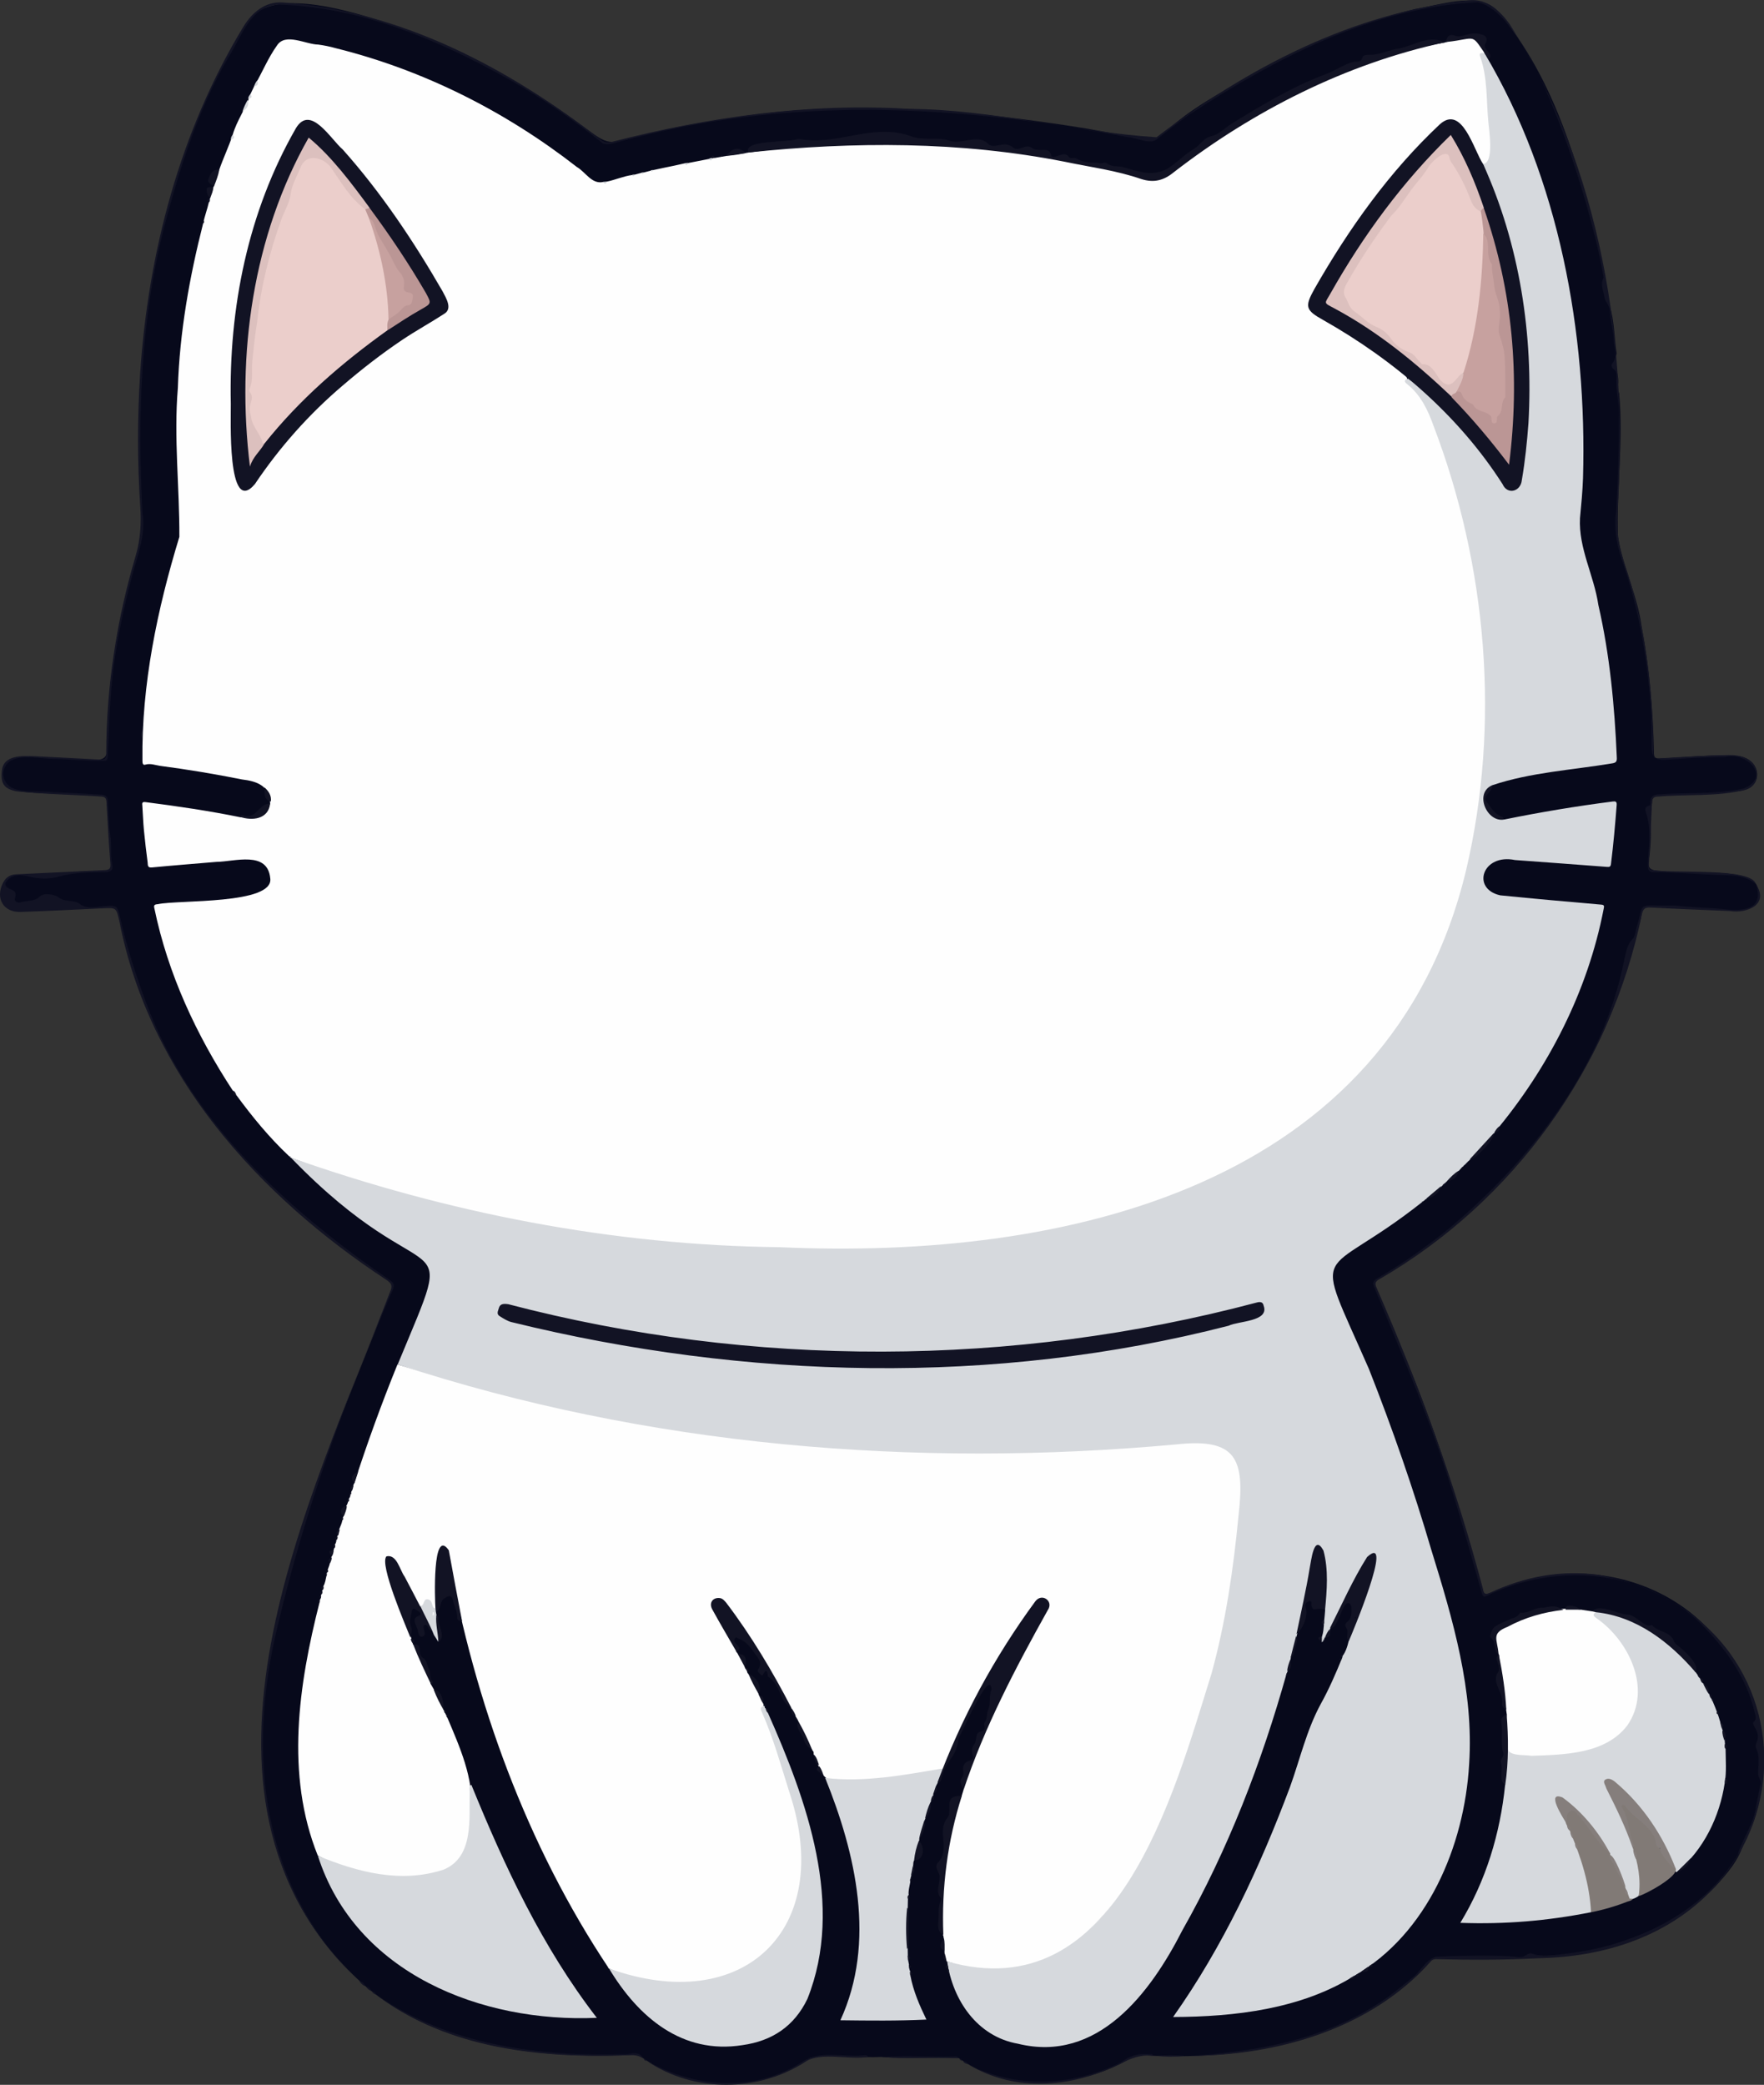 <?xml version="1.0" encoding="utf-8"?>
<!-- Generator: Adobe Illustrator 28.1.0, SVG Export Plug-In . SVG Version: 6.00 Build 0)  -->
<svg version="1.1" baseProfile="tiny" id="Layer_1" xmlns="http://www.w3.org/2000/svg" xmlns:xlink="http://www.w3.org/1999/xlink"
	 x="0px" y="0px" viewBox="0 0 1519.5 1795.3" overflow="visible" xml:space="preserve">
<rect x="0" y="0" width="1519.5" height="1795.3" fill="#333333" stroke="none"/>
<g>
	<path fill="#07091B" d="M315.6,1711.1c-177.6-154.8-48.7-420.4,21.6-600.2c1.7-3.8,1.2-5.8-2.3-8.2c-21.8-14.6-42.8-30.3-63.1-47
		c-62.2-50.6-116.3-113.3-145.3-188.8c-9.9-24.9-17.8-50.4-23.7-76.5c-2.2-9.8-3.8-10.8-13.8-9.1c-7.6,1.3-15.1,2-22.3-2.1
		c-4.6-3.2-11.3-0.9-15.6-4.7c-5.5-4.7-11.3-3.3-16.7-0.4c-5.2,2.8-10.8,3.4-16.3,4c-4.2,0.5-6-1.5-6.1-5.8c0.3-6.2-8.6-5.3-8-11.5
		c4.2-16.8,37.8,0.4,50.7-8.8c11.9-2.1,24.2-1.5,36.3-2.2c4-0.1,5.2-1.9,4.9-5.6c-1.8-17.9-2.2-36-3.9-53.9c-0.3-3-1.4-4-4-4.6
		c-6.1-1.2-12.3-0.9-18.4-1.2c-18.2-1.7-36.6-0.6-54.7-3.3c-8.1-1.1-13-6.9-13-15c0-7.7,5-12.6,13.4-14
		c131.7-2.8,39.5,44,104.8-183.7c4.4-20.5,0.2-41.3-0.2-61.8c0-27-0.8-54,1.2-80.9c7.4-107.5,34.1-217.4,93.5-308.4
		C245.4-28,402,44.9,440,67.9c128,77,36.2,56,187.5,34.1c102.2-16.8,206.3-7.7,307.9,8.6c90,15.8,36.3,14.6,117.9-31.8
		c51.7-31,106.9-56.8,165.6-71c20.1-3.2,53.8-14.9,69.6,0.2c52.7,60.3,73.9,142.7,91.8,219.2c3.9,9.8-1.3,20.8,4.1,30.2
		c6.5,14.9,5.7,31.6,8.2,47.2c-3.9,9.4,3.4,18.5,0.8,27.8c-0.6,2.1,0.8,4.2,1.3,6.3c3.9,41.1-2.4,82.4-1,123.6
		c4.3,26.2,16.7,50.4,20.3,76.8c6.8,36.2,10,73,10.7,109.8c0.1,3.4,1.4,4.3,4.5,4.2c22.9-0.6,45.7-3.9,68.6-2
		c18.8,2.5,22.6,26.5,1.7,29.9c-22.9,3.4-46.4,2.6-69.6,4.2c-3.8,0-7,1.2-6.8,6c0,0.5-0.1,1.1-0.4,1.4c-5,4.3-2.2,9.3-1.5,14.3
		c1.4,9.6,0.7,19.2-0.2,28.8c-2.5,12.1-1.2,14,11.4,14.5c19.8,3.2,69-3.4,80.2,10.9c10.5,18.7-8.5,25.3-25.1,22.7
		c-22.4-1.1-44.7-3.4-67.2-2.9c-3.5-0.1-5.4,0.6-6.1,4.5c-1.3,17.8-14.5,32.2-14.8,49.8c-10.5,45.5-34.1,88-60.3,126.5
		c-39.9,56.7-92.3,104.6-152,139.8c-3,1.6-3.5,3.2-2.2,6.3c9.5,22.5,18.9,45,28.3,67.6c25.9,62.9,45.8,128.1,64,193.6
		c1.3,4.8,1.7,4.8,6.5,2.7c18.1-8.1,36.9-13.8,56.7-15.8c54.8-5.6,110.9,16.4,143.3,61.5c14.9,17.2,24.9,38.4,30,60.5
		c-2.4,5.8,2.1,11,1.6,16.3c0,13.2,0.9,25.8,2.3,38.9c1.2,4.5-0.9,9.1-1.7,13.7c-1.9,14.1-6.8,27.4-13.7,39.7
		c-4.2,15.3-14.4,26.8-24.7,38.1c-39.6,40.4-101.1,62.4-157.1,59.3c-4.1-1-7.3,2.6-11.6,2.2c-15.6-1.6-31.3-0.1-46.9-1.2
		c-4-0.8-7.9,2.5-11.7,1.1c-4.7-1.7-9.2,0.2-13.8,0.1c-2.6-0.1-4,2.2-5.5,3.9c-9.6,11.5-21.1,20.7-33.1,29.3
		c-58.1,41.8-131.8,53.5-201.7,51.1c-8.3-0.1-18.1-2.7-25,3.6c-16.8,9.5-34.8,15.2-53.9,18c-31.5,5.5-65.1-1-91.3-19.7
		c-22.2-1.7-44.8,1-66.8-1c-20.1,1.1-41.6-2.9-61.2,0.8c-42.4,30.7-101.4,29.7-143.9,0.3c-5.7-5.6-10.1-2.4-16.9-2.5
		C459.8,1772.1,376.8,1762,315.6,1711.1z"/>
	<path fill="#121324" d="M1512.4,761.2c-9.8-8.2-22.1-7.4-33.5-7.8c-18.1-0.6-36.1-2.4-54.2-2.3c-3.8,0-5.2-1.6-5.2-5.5
		c0.2-15,3.4-30.4-1.4-45c-0.8-2.3-2.1-5.7,2.3-6.8c1.7-0.4,1.2-2.2,1.2-3.4c0.2-4.3,2.6-6.3,6.7-6.3c24.5-1.9,49.8,0.2,73.8-5.1
		c23.9-9.7,2.8-32.2-16.1-27.1c-84.4,0.1-56.5,20.3-65.6-60.7c-3.6-37.3-11.1-74.2-23.5-109.7c-4.8-13.7-6.7-27.9-4.6-42.6
		c1.4-26.2,2.3-52.5,2.2-78.7c0.8-12.1-3-23.8-2-35.5c0.1-2.7,0.1-5.2-2.7-6.9c-1.7-1.1-2-3.6-0.9-5c5.1-6.4,1.3-13.3,1.1-19.7
		c-0.2-8.5-2.8-17-3.3-25.5c-0.3-4.8-4.1-7.6-4.8-12.2c-0.8-5.5-3.6-10.7-0.6-16.3c-7.3-49-58.2-227.3-108.6-237.2
		c-90.4,4.4-174.8,48.7-249.2,97.4c-9.4,6.7-18.5,14-27.6,21.1c-6.3,4.1-17.1-2-24.5-2.3c-139.4-26.8-284.1-35.5-422.8,0.1
		c-7.3,0.4-24.9,8.9-29.8,4.9c-24.8-19.9-50.8-37.9-78.4-53.6C379.1,35,311.6,5.9,240.2,4c-25,0.6-32.2,28.3-43.7,45.7
		c-25.6,44.1-41.1,93.4-54.2,142.4c-21.2,81.1-24,166.1-19.6,249.1c3.1,19.4-4.3,37.2-9.1,55.4C107,522,101.4,547.5,98,573.5
		c-3.5,25.9-3.8,52.2-5.2,78.3c-0.1,2.7-1.2,3.4-3.7,3.4c-13.6,0.1-27.2-1.2-40.8-1.7c-14.9,0.6-42.8-8.3-45.6,12.4
		C3.9,686.4,31,680,45.2,682.2c13.8,0.4,27.5,1.2,41.2,2c3.5,0.2,6.3,0.7,6.6,5.9c0.5,9.7,0.5,19.6,2,29.2c1.3,8.5-0.2,17,1.7,25.3
		c1.1,5-1.9,6.4-6.2,6.5c-13.2,0.1-26.4,0.1-39.3,3.6c-8.7,2.6-17.9,2.2-27,0c-5.5-1.3-11.7-2-16.7,2.2c-4.1,3.5-3.8,6.7,1.1,8.6
		c3.8,1.5,5.8,2.9,4.4,7.7c-1.2,4.1,3.3,4.3,5.2,3.7c5.4-1.7,11.5-0.3,16.2-5c3.3-3.3,12.5-1.9,16.4,1c5,4.3,13.2,1.4,18.4,5.9
		c6.5,4.2,13.4,2.2,20.2,1.5c11.5-0.8,11.7-0.8,14.2,10.4c5.6,24.7,13.3,48.7,22.1,72.3c29.9,81.5,90.5,147.6,157.7,200.8
		c17,13.6,34.5,26.3,52.5,38.5c3.7,2.5,3.9,5.1,2.2,8.9c-40.8,93.1-75.4,189.4-98.8,288.4c-26.6,108.7-15.3,223.7,68.3,305
		c-167-161.4-40.5-412.1,28.4-592.2c2.3-5.2,1.2-7.3-3.1-10.2c-110.5-72.6-204.1-176.2-230.1-309c-2.7-11.7-2.6-11.6-14.5-11
		c-23.6,1.1-47.3,2.3-70.9,3.1C3.2,785.6-3.9,774,2.2,761c2.3-4.9,5.8-7.8,11.5-8.1c25.5-1.1,50.9-2.5,76.4-3.6
		c4.1-0.2,5.3-1.2,5-5.4c-1.4-17.8-2.4-35.6-3.4-53.4c-0.2-3.5-1.5-4.4-4.8-4.6c-24.2-1.6-48.7-1.9-72.8-4.5
		C3.7,679.3,0.5,675,1.6,664.2c0.9-14.4,17.9-13.4,28.6-13c18.6,0.9,37.3,1.9,55.9,2.9c3.5,0.2,5.4-0.3,5.4-4.7
		c0.1-58.2,8.9-115.2,25.4-170.9c4.1-14,4.9-27.9,3.9-42.4c-2.5-38.1-2.5-76.3-0.1-114.4c7-104.7,34.3-208.6,89-298.8
		c7.2-11.8,18.4-21.6,33.2-20.8c101.2,6.6,195.3,56.5,274.1,117.8c3.1,2.6,5.9,3.3,9.9,2.3c83.5-21.4,169.9-33.8,256.2-28.4
		c71.5,0.3,144,20,213.1,24.4c79-60.2,169.3-107.4,269.3-117.9c15.2-1.8,27,9.3,35.1,20.8c79,123.8,102.7,276.6,92.5,421.3
		c-0.7,14.7,1.3,28.8,6.1,42.7c18.2,52.4,24.4,106.6,25,161.8c0.1,6.4,0,6.5,6.6,6.1c19.3-1.3,38.6-2.3,57.9-2.8
		c5.6-0.1,11,0.5,16,3.2c11.8,5.1,12,23.3-1.3,26.7c-24.4,6.2-50.5,3.7-75.5,5.9c-3.6,0.1-4.7,1.2-4.9,4.9c-0.7,18-1.6,36-2.7,53.9
		c-0.2,3.6,1,4.5,4.4,4.6C1443,752.2,1508.9,747.1,1512.4,761.2z"/>
	<path fill="#121324" d="M1023.6,1770.3c57.6-3.2,117.3-13.6,166.9-47.2c8.8-5.7,16.6-12.6,24.8-19.1c8.3-5.4,12.2-16.5,22-19.1
		c22.3-0.7,44.3-1.5,66.6-0.1c3.6,0.5,7.5,1.3,11-1.4c1.3-1,3.3-1.7,5.2-1c8.1,3.1,16.5,1.4,24.6,0.5c18.6-2.1,37-5.5,54.7-11.9
		c39.6-13.2,75.9-37.6,97.5-73.8c3.8-13.2,12.4-24.3,15.1-38c1.5-7.6,2.9-15.3,4.5-22.9c0.7-3.4-2.1-5.7-2.1-9
		c0-7.3,1.8-14.8-1.7-22c-0.6-1.3-0.3-3.4,0.4-4.9c4.3-8.9-4.8-14.9-2.7-17.4c3.1-2.5,1.8-5.4,1.1-8.2c-7.1-31.5-27.1-57.9-49.9-80
		c-49.2-44-123-49.1-181.2-20.4c-2.3,1-3.2,0.1-3.8-2.1c-8.3-28.9-16.3-57.8-25.1-86.5c-18.3-60.7-43.7-118.9-67.8-177.5
		c-1.5-3.6-0.9-5.4,2.7-7.5c20.8-12.1,40.5-25.9,59.3-40.9c71.5-59,135.6-141,153.4-233.4c1.7-6,2.1-13,7.4-18.1
		c1.9-1.9,2.2-6.3,3.2-9.6c7.3-23.7-1.7-18.4,33.5-19c14.5,1.7,29.1,1.7,43.6,3.3c16.2,1.7,32.9-0.7,25.8-21.4
		c11.7,17.1-7.8,25.2-22.4,22.8c-22.8-0.9-45.6-1.8-68.4-3c-4.4-0.2-6.2,0.7-7.4,5.3c-27,131.9-110,247.6-226.6,315
		c-3.1,1.8-3.6,3.4-2.2,6.7c36.8,84.3,68.3,170.7,91.8,259.7c0.6,4.3,2,5.3,6.5,3.2c29.5-13.7,60.5-19.6,92.9-15.3
		c208.2,39.2,187.4,325.9-52.1,330.2c-28.6,1.5-57.3,1.5-85.9,0.8c-2.3-0.1-4.4-0.3-6.3,1.9
		C1180.6,1747.4,1099.5,1770.4,1023.6,1770.3z"/>
	<path fill="#121324" d="M324.6,1718c62.5,43.3,139.7,53.1,214.2,50.9c4.9-0.3,12.4-2.9,14.9,3.6c-3.5-2.6-7.4-2.9-11.7-2.7
		C467.3,1772.6,386,1764.8,324.6,1718z"/>
	<path fill="#121324" d="M557.6,1775c41.8,23.2,93.1,27,134.3,0c15.3-9.5,33.9-3.4,50.9-5c1.7,0,3.8-1,4.9,1.3
		c-15.8,2.7-40.8-4.3-53.2,3.7C653.5,1801.8,598,1802.2,557.6,1775z"/>
	<path fill="#121324" d="M834.6,1778c40.9,20.8,90,18.4,130.7-1.9c8.8-6.5,16.5-8.3,27-7c0.5,0,0.9,0.8,1.4,1.2
		c-10.9-1.3-19.9,2.2-29.5,7.2C923,1797.5,875.5,1802.2,834.6,1778z"/>
	<path fill="#121324" d="M758.9,1771.4c20.5-1.4,41.4,0,62-0.4c1.6,0,3.8-0.9,4.8,1.4C803.5,1771.8,780.9,1772.9,758.9,1771.4z"/>
	<path fill="#121324" d="M995.8,1770.4c8.2-0.8,16.4-0.8,24.6,0C1012.2,1771.3,1004,1771.3,995.8,1770.4z"/>
	<path fill="#121324" d="M309.6,1706.1c2.8,0.2,4.2,2.1,5.1,4.4C312.5,1709.6,310.9,1708,309.6,1706.1z"/>
	<path fill="#121324" d="M315.6,1711.1c2.3,0,3.5,1.3,4.2,3.3C317.9,1713.8,316.6,1712.7,315.6,1711.1z"/>
	<path fill="#121324" d="M829.6,1775c1.8,0.2,3.5,0.5,4.1,2.5C832,1777.2,830.6,1776.5,829.6,1775z"/>
	<path fill="#121324" d="M320.6,1715.1c1.7-0.1,2.8,0.7,3.1,2.4C322.3,1717.1,321.3,1716.4,320.6,1715.1z"/>
	<path fill="#121324" d="M554.6,1773.1c1.1-0.1,2,0.2,2.2,1.5C555.7,1774.5,554.9,1774.1,554.6,1773.1z"/>
	<path fill="#121324" d="M826.6,1773c1.1-0.1,1.9,0.3,2.1,1.5C827.7,1774.4,827,1774,826.6,1773z"/>
	<path fill="#FEFEFE" d="M232.7,692.1c0-15.3-11.3-19.4-24.3-20.9c-23.4-4.7-46.9-8.6-70.5-11.7c-4.2-0.6-8.3-2.4-12.9-1
		c-2.3,0.7-2.3-2.1-2.3-3.9c-0.8-65.1,12.8-130.1,31.8-192.3c0.2-42.6-4.9-85.3-1.3-128.1c1.5-48,10-95.5,21.8-141.9
		c1.2-5.8,3.5-12,4.9-18c-0.6-1.6,0.5-2.6,1.3-3.9c-0.7-3.9,0.8-7,3.1-10c-0.3-5.3,1.7-9.8,4.5-14.1c3.5-10.1,8.4-20.4,11.6-30.1
		c3.5-12.4,11.6-23.1,15.2-34.9c1.1-2.3,2.2-4.6,3.3-6.9C225.6,63,230.8,50,238.7,39c7.3-11,24.8-0.7,35.5-0.6
		c5.1,0.7,10.1,1.7,15,3.1C364.7,60.2,435.6,96,496.9,143.8c7.6,4.4,12.8,15.1,22.7,12.9c1.1,0.6,2.2,0.5,3.1-0.3
		c7.4-1.5,14.3-4.7,21.9-5.7c0.8,0.5,1.5,0.3,2.1-0.3c2-0.5,4-1.1,5.9-1.6c0.8,0.4,1.5,0.3,2.1-0.3c11.1-3.1,23.2-5,34.9-7.8
		c1.1,0.8,2.2,0.8,3.1-0.3c6-1.2,11.9-2.3,17.9-3.5c2.2,1.5,3-2.1,5.1-0.9c110.3-19.8,228.5-15.4,339,9.7
		c16.4,1.5,37.8,16.1,52.1,4.3c70-52.7,150.2-98.8,237.5-113.3c8.2-2.7,17.1-4.8,25.6-4.1c3.5,1.5,9,10.2,8.8,14
		c-2,1.4-1.9,3.3-1.2,5.3c4.5,13.4,4,27.6,5.4,41.4c0.9,14.4,3.5,28.9,0.9,43.2c-0.5,6.4-8,7.8-9.5,1.3c-4.1-9.5-9.3-18.5-14.9-27.1
		c-6.1-8.2-10.8-9-18.7-2.5c-9.8,8.1-18.4,17.4-26.5,27.1c-31.5,36.1-59.7,75.1-82.8,117.2c-2.2,4.9-5.5,12-0.1,16
		c25.5,16.9,52.6,31.3,75.9,51.5c2.3,1.9,5,3.5,4.9,7.1c-0.4,2,0.9,3.2,2.1,4.2c12.9,10.8,18.6,25.8,23.9,40.9
		c19.5,51.7,32.4,105.5,37.9,160.5c35,327.8-140.6,516.3-464,540.2c-189.5,12.3-384.3-7.1-562-76.2c0.7-1.5-1.1-0.7-1.3-1.4
		c-16.8-15.8-31.3-33.5-44.9-52c-1.8-0.7-2-2.7-3-3.9l-0.1,0c-31.5-48-56-100.6-67.7-157.1c-0.7-2.7-0.1-3.5,3-3.7
		c17.4-3.8,99.8,0.4,96.8-22.2c-2.3-24.1-30.6-14.4-46.5-14.2c-18.6,1.6-37.1,3-55.7,4.8c-3.7,0.3-3.2-2.3-3.4-4.1
		c-1.2-9.2-2.3-18.5-3.2-27.7c-0.7-7.1-0.9-14.3-1.4-21.4c-0.2-2.1-0.4-3.4,2.6-3.1c27.3,3.5,54.6,7.5,81.6,13
		C220.3,704.2,225.1,705.7,232.7,692.1z"/>
	<path fill="#D6D9DD" d="M1277.5,141.2c9.8-0.7,5.1-29.4,4.5-36.7c-1.7-18.3-0.6-37.3-6.7-54.9c-1.9-4.6,0.7-4.2,3.7-3.4
		c64,107.7,88.2,240.2,84.6,365.5c-0.4,11.5-1.5,22.9-2.6,34.4c-1.4,25.9,12.1,49.5,15.8,74.8c9.9,43,14,87.2,15.9,131.2
		c0.2,3.4-0.4,4.8-4.3,5.3c-34.2,5.7-69.9,7.7-102.7,18.7c-13.3,10.6-5.6,27.2,10.1,29.6c30.9-6.3,62.1-11.5,93.4-15.5
		c2.4-0.3,3.6,0,3.4,3c-1.3,16.9-2.8,33.8-4.9,50.7c-0.3,2.5-1.3,2.8-3.5,2.6c-26.4-2-52.8-4-79.2-5.9
		c-28.1-5.8-37.9,24.8-12.7,30.4c29,2.9,58,5.5,87,8c3.1,0.2,2.4,1.8,2.1,3.6c-13.7,71-47.7,137.3-93.9,192.4l0,0
		c-0.1,0.5-0.5,0.8-0.9,1.2l0,0c-5.2,8.7-12.7,15.2-20.1,21.9l0,0c-0.2,0.5-0.5,0.9-1,1.1l0.1-0.1c-0.2,0.5-0.6,0.8-1.1,1l0.1-0.1
		c-0.2,0.5-0.6,0.8-1,1.1l0.1-0.1c-0.9,1.1-2,2.1-3.1,3l0,0c-0.2,0.5-0.6,0.8-1.1,1l0.1-0.1c-3.9,4.3-7.7,9.2-13,12.1l0,0
		c-6.1,5.6-11.7,11.8-19,16l0,0c-0.5,0.8-1.4,1.1-2,1.7l-0.5-0.1l0,0.5c-89.3,70.7-95.6,30.2-45.9,143.8
		c20.2,51.2,38.3,103.2,53.8,156c18.5,59.7,36.7,121.1,32.5,184.3c-4.1,70.9-36.2,146.1-98.7,182.1c-46,28.8-102.9,35.4-156.3,35.6
		c42.9-60.6,74.7-128.7,100.7-198.1c8.6-23.8,14.2-48.8,26.4-71.3c7.2-12.9,13.2-26.8,18.7-40.3c-0.3-0.9-0.3-1.7,0.8-2
		c3.6-5.5,4.4-11.8,6.2-17.8c1.2-4.2,33.7-81.5,16.1-66.1c-13.8,18.7-20.6,42.8-33.7,61.4c-0.6,2.8-1,5.8-4.1,7.2l0-0.1
		c0,0.8-1.3,1.1-1,1.9c-0.2,1.1-1.2,1.7-1.9,2.5c-0.9-1.7-1.4-3.4,0.1-5.1c1.1-3.2,1.3-6.5,1.6-9.8c-0.7-1.4-0.8-2.8,0.3-4.2
		c0.3-3,0.6-5.9,0.8-8.9c-1.4-1.9-1.2-4.1-1-6.3c1-5.2,3.3-56.7-7.5-44.7c-5.8,21.4-7.6,44-13.4,65.5c-3.9,8.5-3.6,17.8-7.7,26.4
		c-0.4,4.9-1.4,9.4-3.6,13.9c-21.5,76.6-50.4,151.7-89.8,221.2c-27.6,54.2-73.1,114.6-141.7,97.7c-35.2-6.2-56.2-37.7-60.9-70.9
		c64,15,121.5-9.3,153.6-67.7c48.1-83.4,77.4-177.2,91.1-272.3c0.6-29.2,24.7-100.3-19.7-104.4c-27.7-1-55.1,3.2-82.7,4.8
		c-44.8,3-89.8,4.2-134.7,3.9c-162.2-3.4-327.8-23.9-480.9-78.4c54.3-131.3,30.8-51-92.1-178.1c134.9,47.7,277.4,75.6,421.1,77.2
		c246,11.2,525.8-51.8,591.3-324.7c29.7-126.1,18-261.9-28.1-382.7c-4.8-13.4-10.8-26.1-22.2-35.4c-1.9-1.5-4.5-3.6,0.2-5.2
		c32.6,22,58.7,54,80.5,86.7c3.2,6.8,13.1,13,16,2.5C1326.6,323.4,1311.9,226.7,1277.5,141.2z"/>
	<path fill="#FEFEFE" d="M342.4,1174.9c215.4,70.7,445.9,89.5,671,68.9c51.4-5.6,59.1,12.3,53.5,60.9c-4.4,45.9-11,91.8-23.3,136.4
		c-32.9,105.4-81.9,289.7-227.8,247.9l-0.3,0.1c-2.1-2.7-1.7-5.8-1.9-9.1c-2.5-3.6-1-7.4-0.7-11.1c-0.2-3-2.1-5.5-1.8-8.6
		c0-37.7,1.6-80.1,17.3-113.8c0.5-1.8,1.1-3.5,1.6-5.3c0.2-11.8,8.4-22.4,11.6-33.6c15.1-43.6,40-82.7,60.3-123.7
		c-1.2-31.1-47.8,56.3-51.7,61.9c-13.6,23.9-25.2,48.8-36.1,74.1c-0.7,1.5-0.8,3.8-3.3,3.8c-27.9,7.7-57.2,10.1-86,9.9
		c-18.2,1.6-17.4-9.9-24-22.9c0.3-1.4,0-2.6-1.1-3.6c-5.4-8.1-9.4-16.9-12.5-26.1c-1.2-0.2-1.3-1-1.3-2c-1.6-2.6-3.7-4.9-4.2-8l0,0
		c-8.9-10.4-54.4-102.4-65.8-92.4c-8.8,5,18.3,34.9,18.2,43.6c3.4,4.5,6.9,8.7,7.7,14.5c2.6-0.2,0.8,3,2.6,4.5l0-0.1
		c4.4,5.6,7.6,12,9.4,18.9c2.6,1.7,2.7,4.6,3.7,7.1l0,0c1.5,1.8-1.9,5.1,1.2,9.9c17.2,45.5,36.3,93.5,31.5,143
		c-8.6,82.8-101,105.5-165.7,75.1l0,0c-70.8-106-115.6-229.7-138.2-354.5c0-9.7-8.5-9.5-8.7,0c-2.1,13.3-1.7,26.8-1.4,40.3
		c1,3.7-2,7.2-4.5,3c-4.3-8-4.6,0-10.2-0.4c-6.6-4.9-18.9-43.5-26.9-41.7c-7.8,5.2,19.4,62.8,21.1,74.2c1.7,1,2.2,2.8,3,4.4
		c3.4,10,10.7,19.6,12.3,29.7c4.2,7.5,9.1,14.6,11.4,23l0-0.1c0.9,0.4,1.1,1.1,0.9,2c0.3,0.7,0.6,1.3,1,2c1,0.3,1.2,1.1,1,2
		c10.8,25.6,22.7,52,20.8,80.2c0.1,20.5-3.5,48-27.2,53c-35.4,9-73.3,3.5-105.2-14.4c-28-69.7-16.5-147.1,1.5-217.8
		c-0.8-1.5,0.9-2.5,1.1-4c-0.5-0.8-0.3-1.5,0.3-2.2c0.2-1.8,0.2-3.3,1.4-4.9c-0.4-1.2-0.3-2.2,0.6-3.1c1.6-2.7,1.9-5.9,2.6-8.8
		c-0.5-0.8-0.3-1.5,0.3-2.2c0.1-0.3,0.2-0.6,0.3-0.9c0.3-2.6,1.9-5.2,2.4-7.9c-1-2.4,1.2-4,1.5-5.9c0.2-1.9-0.1-3.9,1.7-5.3
		c0.7-1.6,0-3.6,1.2-5c2-2.4,0.3-5.6,2.6-7.8c-0.2-4.5,3.1-8.5,3.7-13c-0.4-1.5,1-2.5,1.3-4c-1.2-4.7,2.8-7.8,3.7-12
		c-0.3-2.2,2.3-3.6,1.9-6c-0.4-1.2,1.1-1.9,0.9-2.9c-0.1-2.7,1.6-4.6,2.5-7C316.1,1243.3,328.8,1208.3,342.4,1174.9z"/>
	<path fill="#D6D9DD" d="M1485.7,1535.1c-4.3,29.2-18.3,58.1-41.3,76.9c-0.2,0-0.6,0-0.9,0c-8.5-17.7-15.9-36.3-28.9-51.6
		c-5.7-6.1-21.9-28.4-30.2-26.6c-2,1.3-0.6,3.4,0,5c10.1,20.5,20,41,26.3,63c1.4,8.8,6.8,23.7,0.6,31c-9.6,6.3-9.7,0.1-12.2-7.9
		c-4.5-13.8-11.6-26.6-19.2-38.6c-1.7-4.6-41.3-53.2-38.3-33c13.7,27.6,27.2,56.1,30.1,87.4c0.2,2.1,0.6,4.3-1.4,6
		c-37.4,7.4-74.1,10.5-112.4,9.1c22.1-36.3,34.3-76.8,38.6-118.7c-1.2-9.4,0.8-19.6,1.3-29.2c0.5-0.8,1.1-1.2,2-0.8
		c21.1,7.2,44,2,65.4-1.4c60.7-11.4,52.3-81.3,10.1-110.5c-4.2-3.2-4.4-4.3-1.1-7.6c35.6,2.4,68.6,25.7,88,54.6
		c1.5,0.5,1.7,1.9,2.2,3.1l0,0c1.7,0.7,1.7,2.5,2.2,3.9c3.1,2.7,4.6,6.3,5.9,10l0,0c1.6,0.9,1.5,2.7,2,4.1l0,0
		c0.9,0.4,1.1,1.1,0.9,2c2.5,5.9,4.8,11.7,6.5,17.9c1,1.6,2.3,3.1,1.3,5.2c2.3,4.4,2.3,9,2.7,13.8c1.1,1.3,0.9,2.7,0.5,4.2
		C1486.5,1515.7,1487.3,1526,1485.7,1535.1z"/>
	<path fill="#D6D9DD" d="M273.8,1598c34.1,14.2,71.8,24.1,108.5,11.9c26.1-10.9,21.7-44,22.3-67.1c0-2-1-4.4,1.4-5.9
		c28.7,70.5,61.3,140.2,108.1,200.7C414.8,1742,306.2,1699.4,273.8,1598z"/>
	<path fill="#FEFEFE" d="M1374.6,1388.3c-3,2-2,3.3,0.5,5.1c28.1,19.4,48.3,61.4,26.6,92.5c-19,24.7-53.9,25-82.4,26.1
		c-5.8-1.1-17,0.4-20.3-4.9c-3.6-4.6-1.6-24.4-1.1-31c-2.2-17-5.8-33.9-6.7-51.1c-2.4-4.6-2.6-9.8-4-14.7c-1.1-3.4,2.2-5.4,4.7-6.9
		c20.7-12.2,46.2-20.8,69.8-17.3c3.3,0.5,6.6,1,9.9,1.5C1372.6,1387.1,1373.8,1386.9,1374.6,1388.3z"/>
	<path fill="#D6D9DD" d="M710.8,1531c33.6,4.1,69.3-2.7,100.9-8.1c-0.1,0.9,0.6,1.5,0.2,2.4c-1.3,4.5-3.4,8.4-5.6,12.6
		c0.5,2.8-1,5-2.4,7.1c0.2,2.7-1.3,4.7-2.3,6.9c-0.5,5.8-3,10.7-5.3,15.9c-0.1,5.8-2.4,10.9-4.4,16.1c-0.5,6.2-1.1,12.3-4.3,17.9
		c-1.2,1.5-0.7,3.3-1.1,5c1.1,4-1.7,7.2-2.2,11c0,4.5-2.1,9.3-1.6,14.1c0.2,1.1,0.1,2.2-0.6,3.1c-0.5,16.3-0.5,32.7-0.1,49
		c1,1.3,1,2.7,0.3,4.2c0.2,1.3,0.5,2.6,0.7,3.8c0.8,1,0.9,2,0.3,3.2c0.1,2.1,2.2,4,0.9,6c2.5,13.3,7.8,25.5,13.8,37.9
		c-24.8,1.2-49.2,0.9-74.1,0.6C754.8,1672.6,737.2,1596.1,710.8,1531z"/>
	<path fill="#D6D9DD" d="M524.6,1695.1c115.7,41.6,194.5-33.7,155.5-151.3c-7.3-23.1-13.7-46.5-23.5-68.7c-0.8-2-2.8-4.8,1.2-6
		c0.3-0.3,0.6-0.3,0.8,0.1c0.2,0.7,0,1.6,0.9,2c1.5,0.9,1.3,2.8,2.1,4.1c33.4,75.1,66.1,165.4,33.9,246
		c-11.3,23.5-30.3,36.2-55.9,39.8C587.6,1769.4,549.7,1736.9,524.6,1695.1z"/>
	<path fill="#121324" d="M1244.3,36.5c-84.9,18.4-164.8,58.9-233.3,111.9c-8.7,7.1-17.1,9.2-27.9,5.8c-21.3-7.4-44-10.3-65.9-14.9
		c-89.7-17.7-181.9-17.5-272.5-8c-5.3-11.2,35.5-8.4,42.2-11.6c1.5-0.3,3.3,0.2,4.9,0.5c17.5,2.5,34.3-2.3,51.4-5
		c14-2.2,28.5-2.9,42.3,2.4c10,3.5,20.8,0.3,30.9,3.1c11.5,4.9,25.7-6.2,34.8,3.2c5.2,5.2,13.8-3.5,21.5,3.2
		c5.2,4,10.7-3.9,16.1,0.2c5.3,4.5,15.1-1.9,16.5,6.2c0.4,2.5,3.1,1.7,5.1,1c3.6-1.2,7.4-3.5,10.6,1c1.2,1.2,4.3,0.2,5.8,0.7
		c5.4,3.5,11.3,3.9,17.5,3.8c1.8,0,3.6,1.2,5.7,0.3c1-0.4,2.7-0.4,3.4,0.2c3.9,3.4,8.9,2.4,13.3,3.2c13.3,3.6,26.1,9.2,39.7,1.1
		c7.8-5,14-11.9,21.8-16.4c5.4-3.2,8.6-9.5,14.6-10.9c7.3-1.7,12-7,17.7-10.8c26.1-15.9,52-31.7,80.6-42.5c8.8-3.1,16.5-9,25.6-11.1
		c3.1,0,5.9,0.2,7-3.8c0.4-1.7,2.9-2,4.3-2c8.3,0.3,16.1-3,23.6-5C1215.7,41.1,1229.7,29,1244.3,36.5z"/>
	<path fill="#121324" d="M807.5,1535c20.4-55.2,49.2-108.3,84.2-155.9c5.6-7.8,16.3-0.4,10.8,7.5c-27.8,49.8-54.3,100.2-72.4,154.5
		c-6.4-10.7,0.8-9-0.3-15.3c-2-12.2,10-7.4,8.3-13.8c-1.6-3.8-1-7.3,1.5-10.5c2.2-3.7-0.1-9.5,5.6-10.5c2.7-0.7,3.6-2,2.8-4.7
		c-0.3-0.9-0.4-2.3,0-2.9c2.8-3.3,1.7-7.9,3.1-10.9c2.8-5.9,0.4-12.1,3-17.6c-1.2-19.6-26,38.6-28.3,41.8
		c-2,17.3-10.9,18.6-14.6,33.7C810.8,1532.5,810.5,1535.1,807.5,1535z"/>
	<path fill="#817A76" d="M1349.8,1572c-4.4-6.8,2.2-19.7,9.5-10.9c9.8,11.2,18.4,23.3,27.7,34.9c0,0.5,0,0.9,0,1.4
		c7.3,11.9,11.8,25,16.8,37.6c-0.3,0.7-0.6,1.5-1,2.2c-10.5,4.1-21.2,7.3-32.3,9.5c-1.1-23.9-8.6-47.3-17.7-68.7
		C1352.4,1575.7,1351.1,1573.8,1349.8,1572z"/>
	<path fill="#817A76" d="M1443.4,1609c2.9,6.6-25.6,22.1-31.9,23.8c2.2-14-0.6-28.8-5.1-41.7c0.6-2-0.5-3.6-1.1-5.2
		c-3.3-9-4-18.8-8.6-27.4c-0.7-1.4-1.5-3.3,0.2-4.6c1.9-1.4,3.7-0.1,4.7,1.3c6.2,8.3,15.8,13.1,21.8,21.7c1.1,1.6,2.7,3.1,2.9,5.1
		C1428.8,1592.9,1435.6,1601.3,1443.4,1609z"/>
	<path fill="#121324" d="M353.5,1410.1c-4.2-10.6-27-63.4-20.6-69.9c9-2,11.4,11.7,15.6,17.4c4.5,8.4,8.9,17,13.3,25.4
		c3.5,3.2,5.4,7.4,6.8,11.7c1,3.1,4.8,5.4,3,9.3c-3.3,0-2.5-6-6.1-4.6c-2.4,2.2,3.2,8.9-1.8,9.9c-3.4,0.7-3.2-3.8-4.1-6.3
		c-1.2-4-5.3-9.2,0.7-11.4c5.2-1.7-1.2-5.1-3.5-6.2c-1.2-0.5-1.9,0.9-2.1,2.2c-0.7,4.5-2.6,8.9-0.5,13.6
		C355.5,1404.2,353.9,1407.1,353.5,1410.1z"/>
	<path fill="#121324" d="M634.3,1422.2c-6.9-12-14-24-20.7-36.2c-3.1-5.6,0.2-10.4,6.1-9.9c2.8,0.2,4.3,2.3,5.9,4.1
		c21.5,28.3,40,59.3,56.2,90.7c-11.4-6.5-8-18.9-20.3-27.2c-0.5-4.1-1-7.7-4.5-1.3c-0.4,0.7-1.5-0.2-2.1-0.8
		c-1.1-1.2-3.1-2.5-1.8-4.1c4.4-5.9-0.8-10.7-3.2-14c-3.3-4.6-6.9-10.1-13.1-12.1c-1.3-0.4-2.6-2.4-3.8-0.4
		C630,1415.9,641.8,1418,634.3,1422.2z"/>
	<path fill="#121324" d="M1145.6,1402c10.4-20.5,19.7-41.7,32-61.2c24.1-22-13.5,67.3-15.7,72.3c-3.3-2.7,0.2-7.6-1.9-10.8
		c-2.3-3-0.9-4.6,1.5-6.5c2.9-2.2,3.7-12,1.4-14.7C1156.3,1375.8,1153,1404.1,1145.6,1402z"/>
	<path fill="#121324" d="M1116.8,1407.1c3.9-19,8.3-37.9,11.4-57c1.3-5.9,3.6-29.9,11.8-14.9c4.5,16.5,3,34.2,1.4,51
		c-8.3-2.8-9.9,2.8-11.7-3.5c-0.5-1.4,1.1-4.5-1.9-3.8c-2.3,0.5-4.4,2.3-3,6C1127.1,1390.7,1122.3,1402.9,1116.8,1407.1z"/>
	<path fill="#121324" d="M375.1,1384.9c-0.5-6-2.9-70.6,11.5-49.9c3.7,20.3,7.5,40.7,11.4,60.9c-2.5,0.2-4.3-0.6-4.2-3.5
		c0.2-5.1-2.8-9.3-3.6-14.2c-0.7-4.4-3.3-4.7-7-2c-5.4,2.6-2.6,11.2-7.4,10.8C375.1,1386.5,374.9,1385.8,375.1,1384.9z"/>
	<path fill="#121324" d="M828.5,1546.5c-12.3,38.6-17.5,79.1-15.9,119.6c-6-3.3-4.3-9.3-4.1-14c0.2-5.2-0.6-10.8,2.1-15.8
		c0.3-0.5,0.2-1.5-0.1-1.9c-4.7-5.3-1.1-11.3-1.2-17c1.1-4.8-5.4-9-1.4-13.4c11.2-11.3-1.4-27.4,8.2-38.5
		C821.3,1559.2,811.4,1545.6,828.5,1546.5z"/>
	<path fill="#121324" d="M1374.6,1388.3c-1-0.2-2.1-0.5-3.1-0.7c6.2-7.3,22.1,2.7,30.6,2.8c6.6,0.1,14.8,11.2,19.6,9.2
		c0.4-0.2,1.2-0.3,1.4-0.1c5.2,6.2,15.8,5,19,14.1c0.7,1.9,2.8,3.2,4.5,4.5c4.9,4.2,17.8,15.3,14,22
		C1438.3,1414.1,1409.7,1391.9,1374.6,1388.3z"/>
	<path fill="#121324" d="M1346.7,1386.3c-16.9,1.9-33.1,6.5-48.1,14.6c-14.4,5.7-8.8,10.5-7.8,23.1c-4.5-1-1.5-10.5-6.5-13.4
		c-1.9-1.4,1.1-8.7,4-10.3c4.2-2.3,8.5-4.4,13-6.2c4.1-1.3,5.7-1.8,8.4-5.4c7.1,0.9,12.8-5.1,19.8-4.2
		C1337.3,1383.1,1339.3,1382.1,1346.7,1386.3z"/>
	<path fill="#121324" d="M1297.8,1476c1.6,20.2,1.8,40.9-1.2,61.1c-6.4-4.8-1.5-12.5-3.6-18.7c-1.5-3.7,3.5-5.8,1.6-9.8
		c-2.1-8.6,0.1-17.4-1.4-26.1C1292.6,1479.4,1295.3,1477.5,1297.8,1476z"/>
	<path fill="#D6D9DD" d="M375.1,1384.9c0.4,6.8,5.6,24.4,2.5,29c-1.3-2-2.5-4.1-3.8-6c-3.3-8.5-7.9-16.6-11.8-25
		c3.8,0.2,2.4-6.4,6.4-5.7C373.6,1377.9,371.2,1385.3,375.1,1384.9z"/>
	<path fill="#121324" d="M1282.6,51.2c-16.9-24-8.5-18-37-15c0.4-5,3.5-7.3,7.8-5.4c6.7,2.3,12.1-4.4,22.5-1.2
		c4.6,0.8,5.9,4.1,3.5,8.2C1276.8,43.1,1287.1,45.1,1282.6,51.2z"/>
	<path fill="#121324" d="M1291.1,1424.9c3.1,15.6,5.6,31.2,6.4,47.2c-2.3-0.8-3.8-3.2-3.6-4.8c1.5-9.3-8.3-17.2-4.4-25.8
		C1294.7,1435.6,1285.7,1428.3,1291.1,1424.9z"/>
	<path fill="#121324" d="M1295.7,705.7c-15,2.9-26.2-23.1-10.1-29.6c0.2,6-9.6,9.1-4.6,15c3.7,4.7,6.7,10.2,13,12.3
		C1294.7,703.7,1295.2,704.9,1295.7,705.7z"/>
	<path fill="#121324" d="M232.7,692.1c-1.6,13.5-15.5,14.9-26.1,11.3c0.8-1.5,2.3-1.6,3.4-1.2C220.9,706,223.2,691.3,232.7,692.1z"
		/>
	<path fill="#121324" d="M371.2,1450.2c-5.4-11.3-10.8-22.5-15.3-34.2c9.3-1,2.7,8.8,8.8,11.9c3.1,1.9,3,6.3,4.8,9.4
		c1.8,3.1,0.1,7.5,3.1,10.6C373.1,1448.5,372.3,1449.8,371.2,1450.2z"/>
	<path fill="#121324" d="M787.4,1601.9c0.6-5.8,2-11.5,4.1-16.9C796.8,1589.8,796.3,1602.5,787.4,1601.9z"/>
	<path fill="#121324" d="M188.9,146.2c-0.9,4.9-2.7,9.5-4.5,14.1c-2.4-1.6-6.2-2.8-4.8-6.3C181.1,150.1,182.9,145.4,188.9,146.2z"/>
	<path fill="#121324" d="M687.7,1482.2c4.6,8,8.5,16.3,12,24.9c-3.1-2.5-6.3-4.8-7.3-9.2C690.9,1493,684.6,1487.9,687.7,1482.2z"/>
	<path fill="#121324" d="M1266.4,997.9c6.7-7.3,13.4-14.6,20.1-21.9C1288.9,979.1,1269.8,1000,1266.4,997.9z"/>
	<path fill="#121324" d="M781.3,1678.1c-1-11.7-1.1-23.5,0.1-35.2c1.4,0.8,1.3,2.2,1.3,3.5c0,9.4,0,18.8,0,28.3
		C782.7,1676,782.7,1677.4,781.3,1678.1z"/>
	<path fill="#121324" d="M653.7,1459c-3.4-5.8-6.6-11.7-9.1-17.9C652.5,1445,656.2,1452.2,653.7,1459z"/>
	<path fill="#121324" d="M642.8,131.8c-5.7,0.9-11.3,2.3-17.2,2.2C632.1,126.8,635.6,126.3,642.8,131.8z"/>
	<path fill="#121324" d="M377.6,1414c-0.2-7.7-2.5-15.2-1.8-22.9c1.1,0.2,1.9,0.7,1.8,1.9C376.8,1399.5,384.7,1409.4,377.6,1414z"/>
	<path fill="#121324" d="M382.5,1473.2c-3.4-5.8-6.5-11.8-8.9-18.2C381.4,1455.1,382.1,1467.6,382.5,1473.2z"/>
	<path fill="#121324" d="M641.7,1435.8c-2.1-3.9-4.1-7.8-6.2-11.6C641.9,1424.3,643.9,1428.1,641.7,1435.8z"/>
	<path fill="#121324" d="M227.8,678c3.6,3.3,6.2,7,5.5,12.2C226.4,688.4,228.3,682.6,227.8,678z"/>
	<path fill="#121324" d="M183.8,161.2c-0.2,3.2-1.5,6.1-2.6,9.1c-2.5-1.1-2.8-3.7-3.1-5.7C177.5,159.8,181.5,161.6,183.8,161.2z"/>
	<path fill="#121324" d="M1228.6,1032.1c4.2-3.6,8.4-7.1,12.7-10.7C1239.8,1027.1,1234.3,1031.7,1228.6,1032.1z"/>
	<path fill="#121324" d="M1361.6,1386.1c-4.3,0-8.7,0-13,0C1347.7,1379.8,1359,1383.5,1361.6,1386.1z"/>
	<path fill="#121324" d="M1444.5,1612c4-4,8.1-8,12.1-12C1455.7,1604.6,1449.1,1611.2,1444.5,1612z"/>
	<path fill="#121324" d="M1111.8,1427.1c1.5-6,3-12.1,4.6-18.1c2.8,2.5-1.9,11.6-2,15.4C1114,1425.6,1113.4,1426.9,1111.8,1427.1z"
		/>
	<path fill="#121324" d="M1246.5,1017c3-3.3,6.1-6.6,10.1-8.9C1255.5,1013.2,1251.5,1016.8,1246.5,1017z"/>
	<path fill="#121324" d="M308.6,1267.1c-1.1,3.4-2.2,6.8-3.3,10.2C301.6,1273.3,302.8,1269.9,308.6,1267.1z"/>
	<path fill="#121324" d="M813,1668.9c1,3.7,0.6,7.4,0.7,11.1C809,1677.4,808.8,1675.4,813,1668.9z"/>
	<path fill="#121324" d="M791.7,1584c0.8-5.6,2.9-10.8,4.4-16.1C798.8,1569,794.2,1582.3,791.7,1584z"/>
	<path fill="#121324" d="M796.8,1566c1.1-4.8,2.5-9.6,4.7-14.1C802.8,1555.9,800.4,1563.2,796.8,1566z"/>
	<path fill="#121324" d="M298.7,1297.1c-0.1,2.9-1.4,5.5-2.3,8.2C291.3,1303.8,294,1296.2,298.7,1297.1z"/>
	<path fill="#D6D9DD" d="M213.3,86.1c1.7,4.8-1,7.7-4.5,10.1C209.9,92.6,211.5,89.3,213.3,86.1z"/>
	<path fill="#121324" d="M705.8,1521c1.8,2.4,2.7,5.3,3.7,8.1c-2.2-0.3-2.9-2.5-4.5-3.6C702.7,1523.9,703.6,1522.1,705.8,1521z"/>
	<path fill="#121324" d="M1108.8,1439c0.2-3.6,1.5-6.8,2.7-10.1C1112,1432.7,1113.3,1436.7,1108.8,1439z"/>
	<path fill="#121324" d="M700.8,1510.6c2.8,2.5,3.5,6.1,4.7,9.4C701.2,1518.3,701.9,1514,700.8,1510.6z"/>
	<path fill="#121324" d="M1172.4,1697.9c2.1-1.5,4.1-2.9,6.2-4.4C1178.8,1697.7,1178.4,1698,1172.4,1697.9z"/>
	<path fill="#121324" d="M1472.4,1459.2c-2.3-2.7-3.5-6-5.2-9.1C1471.8,1451.6,1472,1455.4,1472.4,1459.2z"/>
	<path fill="#121324" d="M1485.3,1498.7c-0.9-2.8-1.9-5.6-1.6-8.6C1487.4,1492.3,1486.8,1495.4,1485.3,1498.7z"/>
	<path fill="#121324" d="M1141.4,1409.9c1-2.6,2.3-5.1,4.1-7.2C1145.1,1405.6,1147.6,1410.2,1141.4,1409.9z"/>
	<path fill="#121324" d="M813.8,1682c0.6,2.4,1.2,4.7,1.7,7.1C812.4,1687.3,811.8,1685,813.8,1682z"/>
	<path fill="#121324" d="M784.7,1615c0.5-2.7,1.1-5.4,1.6-8.1C788.6,1610.2,787.5,1612.8,784.7,1615z"/>
	<path fill="#121324" d="M287.5,1335c-0.3,1.8-0.5,3.7-1.7,5.3C284.7,1338,281,1334.9,287.5,1335z"/>
	<path fill="#121324" d="M657.6,1467.1c-1.8-2.1-2.6-4.7-3.7-7.1C658.8,1460.5,657.4,1464.2,657.6,1467.1z"/>
	<path fill="#121324" d="M1138.7,1409c0,1.7-0.1,3.4-0.1,5.1C1134.7,1410.5,1134.7,1410.3,1138.7,1409z"/>
	<path fill="#121324" d="M803.8,1545c0.8-2.4,1.6-4.8,2.4-7.1C808.1,1541.2,806.6,1543.3,803.8,1545z"/>
	<path fill="#121324" d="M681.8,1470.9c1.5,2.2,3,4.5,3.8,7.2C681.7,1477,681.6,1474,681.8,1470.9z"/>
	<path fill="#121324" d="M1287.4,974.9c1.1-1.9,2.3-3.7,4.1-5C1292,973.1,1290.8,975,1287.4,974.9z"/>
	<path fill="#D6D9DD" d="M221.7,69.2c0.9,2.7,0.6,4.7-2.8,5.1C219.6,72.4,220.3,70.6,221.7,69.2z"/>
	<path fill="#121324" d="M285.7,1341c0.3,1.9-0.8,3.5-1.3,5.2C281.8,1343.7,283.3,1342.3,285.7,1341z"/>
	<path fill="#121324" d="M801.8,1551c0.3-1.8,0.7-3.6,1.9-5C805.5,1548.6,804.1,1550,801.8,1551z"/>
	<path fill="#121324" d="M1483,1488.2c-0.4-1.7-0.8-3.4-1.3-5.2C1484,1484.3,1486.1,1485.6,1483,1488.2z"/>
	<path fill="#121324" d="M1485.7,1535.1c0.1-1.4,0.2-2.8,0.4-4.2c2,0.9,1.7,2.9,1.4,4.3C1487,1537.4,1486.4,1535,1485.7,1535.1z"/>
	<path fill="#121324" d="M292.7,1317c-0.4,1.7-0.9,3.4-1.3,5.2C288.9,1319.7,290.3,1318.3,292.7,1317z"/>
	<path fill="#D6D9DD" d="M215.7,81.2c2.2,2.6,0.3,3.4-1.9,4C213.8,83.6,214.5,82.3,215.7,81.2z"/>
	<path fill="#D6D9DD" d="M200.5,116.1c2.4,2.6,0.7,3.4-1.6,4.1C198.8,118.6,199.4,117.3,200.5,116.1z"/>
	<path fill="#121324" d="M355.6,1415.1c-1.1-1.1-1.6-2.5-1.8-4C356.2,1411.6,357.9,1412.5,355.6,1415.1z"/>
	<path fill="#121324" d="M304.6,1279.1c-0.5,1.8-0.6,3.7-1.8,5.1C301.5,1281.8,301.7,1279.9,304.6,1279.1z"/>
	<path fill="#121324" d="M1162.3,1703.9c1.4-0.9,2.9-1.7,4.3-2.6C1166.7,1704.7,1164.3,1703.9,1162.3,1703.9z"/>
	<path fill="#121324" d="M200.7,939.2c1.9,0.6,2.2,2.4,3,3.9C200.6,943.4,200.6,941.3,200.7,939.2z"/>
	<path fill="#121324" d="M1486.2,1506.1c-0.8-1.3-0.7-2.7-0.5-4.2C1488.3,1503,1488.1,1504.5,1486.2,1506.1z"/>
	<path fill="#121324" d="M1140.5,1395c0.3,1.4,0.3,2.8-0.3,4.2C1138.1,1397.7,1137.6,1396.2,1140.5,1395z"/>
	<path fill="#121324" d="M782.1,1688.2c-0.1-1.4-0.2-2.8-0.3-4.2C784.7,1685.2,784.2,1686.6,782.1,1688.2z"/>
	<path fill="#121324" d="M1466.5,1449.2c-1.5-0.9-1.5-2.6-2.2-3.9C1467.3,1445.3,1467.3,1447,1466.5,1449.2z"/>
	<path fill="#857E7C" d="M1402.7,1637.2c-1.8-2.8,2.1-2.2,3.9-2.2C1405.7,1636.5,1404.2,1636.9,1402.7,1637.2z"/>
	<path fill="#121324" d="M1179.2,1693.1c1.1-0.7,2.2-1.5,3.3-2.2C1182.3,1692.9,1181.8,1694.5,1179.2,1693.1z"/>
	<path fill="#121324" d="M122.8,629.1c-0.1,2.3-0.1,4.7-0.2,7C121.3,633.7,121.1,631.4,122.8,629.1z"/>
	<path fill="#121324" d="M1167.6,1700.9c1-0.6,2-1.3,3-1.9C1170.1,1700.5,1170.2,1702.9,1167.6,1700.9z"/>
	<path fill="#121324" d="M1474.4,1463.2c-1.1-1.2-1.8-2.5-2-4.1C1475.4,1459.3,1474.4,1461.6,1474.4,1463.2z"/>
	<path fill="#121324" d="M615.7,135.8c-1,0-2.4,1.2-3,0.2C613.5,133.6,614.5,133.5,615.7,135.8z"/>
	<path fill="#D6D9DD" d="M612.7,136c0.3,0.1,0.7,0.2,1,0.3c-0.8,2.2-1.8,2.5-3.1,0.4C611.3,136.5,612,136.2,612.7,136z"/>
	<path fill="#D6D9DD" d="M592.7,140.2c-0.8,2.4-1.8,2.7-3.1,0.3C590.6,140.4,591.7,140.3,592.7,140.2z"/>
	<path fill="#121324" d="M781.9,1635c-0.2-1.1-0.3-2.2,0.6-3.1C784.2,1633.4,784.1,1634.4,781.9,1635z"/>
	<path fill="#D6D9DD" d="M522.7,156.3c-0.8,2.3-1.8,2.5-3.1,0.3C520.6,156.5,521.7,156.4,522.7,156.3z"/>
	<path fill="#121324" d="M783.1,1695.2c-0.1-1.1-0.2-2.1-0.3-3.2C785.2,1692.8,785.2,1693.9,783.1,1695.2z"/>
	<path fill="#121324" d="M815.9,1691.9c0.9,0.9,0.8,2,0.8,3.1C814.4,1694.5,814,1693.5,815.9,1691.9z"/>
	<path fill="#121324" d="M784,1701.2c-0.1-1.1-0.2-2.1-0.3-3.2C786.2,1698.9,786.2,1699.9,784,1701.2z"/>
	<path fill="#121324" d="M277.7,1370c0,1.1,0.2,2.2-0.8,3.1C275.1,1371.6,275.4,1370.6,277.7,1370z"/>
	<path fill="#121324" d="M643.5,1439.1c-0.5-0.8-1-1.6-1.5-2.4C643.9,1435.3,645.6,1438,643.5,1439.1z"/>
	<path fill="#121324" d="M278.7,1366c0.1,1.1,0.3,2.2-0.6,3.1C276.1,1367.7,276.4,1366.6,278.7,1366z"/>
	<path fill="#121324" d="M661.6,1475.2c-1.3-1.1-1.8-2.5-2.1-4.1C662.4,1471.3,661.5,1473.5,661.6,1475.2z"/>
	<path fill="#121324" d="M180.8,171.2c0,1.1,0.2,2.2-0.8,3.1C178.1,172.6,178.5,171.7,180.8,171.2z"/>
	<path fill="#121324" d="M290.8,1323c0,1.1,0.2,2.3-0.9,3.1C287.8,1324.4,289.6,1323.8,290.8,1323z"/>
	<path fill="#121324" d="M288.7,1330.1c0.1,1.2,0.3,2.4-0.9,3.3C287.4,1332,285.8,1330.5,288.7,1330.1z"/>
	<path fill="#121324" d="M1464.4,1445.3c-1.1-0.8-1.8-1.8-2.2-3.1C1464.6,1442,1464.6,1443.5,1464.4,1445.3z"/>
	<path fill="#121324" d="M622.7,134.7c-0.7,0.1-1.4,0.2-2,0.3C621.1,133.5,622.4,132.9,622.7,134.7z"/>
	<path fill="#D6D9DD" d="M562.7,146.3c-0.4,1.4-1.9,2.1-2.1,0.3C561.3,146.5,562,146.4,562.7,146.3z"/>
	<path fill="#121324" d="M300.7,1291.1c0.1,0.8,0.1,1.6-0.6,2.1C298.2,1291.8,299.1,1291.4,300.7,1291.1z"/>
	<path fill="#D6D9DD" d="M554.7,148.3c-0.4,1.4-1.8,2.2-2.1,0.3C553.3,148.5,554,148.4,554.7,148.3z"/>
	<path fill="#D6D9DD" d="M546.7,150.2c-0.4,1.5-1.7,2.2-2.1,0.3C545.3,150.4,546,150.3,546.7,150.2z"/>
	<path fill="#121324" d="M175.7,190.2c0.2,0.8,0.2,1.6-0.6,2.1C173.3,191,174.1,190.5,175.7,190.2z"/>
	<path fill="#121324" d="M302.6,1285c0.1,0.8,0.1,1.6-0.7,2.1C300.2,1285.8,301.2,1285.3,302.6,1285z"/>
	<path fill="#121324" d="M816.9,1695.9c0.8,0.5,0.7,1.3,0.6,2.1C816,1697.7,815.2,1697.2,816.9,1695.9z"/>
	<path fill="#121324" d="M295.6,1307c0.1,0.8,0.2,1.6-0.6,2.1C293.2,1307.9,294.1,1307.4,295.6,1307z"/>
	<path fill="#121324" d="M276.7,1374c-0.1,0.7-0.2,1.4-0.3,2.2C274.5,1375.7,275.1,1374.5,276.7,1374z"/>
	<path fill="#121324" d="M275.7,1378c-0.1,0.7-0.3,1.4-0.4,2.2C273.3,1379.1,273.9,1378.5,275.7,1378z"/>
	<path fill="#121324" d="M1107.7,1443c0.2-0.7,0.4-1.4,0.5-2.1C1110.1,1442.1,1109.3,1442.7,1107.7,1443z"/>
	<path fill="#121324" d="M385.4,1479.1c-0.9-0.4-0.8-1.2-1-2C385.8,1477.3,387.4,1477.3,385.4,1479.1z"/>
	<path fill="#121324" d="M1242.7,1020.4c0.6-0.5,1.2-1,1.8-1.5C1244.5,1020,1244.6,1021.4,1242.7,1020.4z"/>
	<path fill="#121324" d="M783.8,1620c0.1-0.7,0.2-1.4,0.2-2.2C786,1618.8,785.7,1619.5,783.8,1620z"/>
	<path fill="#121324" d="M282.6,1352c0.2,0.8,0.1,1.6-0.6,2.1C280.2,1352.9,281.1,1352.4,282.6,1352z"/>
	<path fill="#121324" d="M685.9,1478.9c0.4,0.7,0.8,1.3,1.3,2C685.7,1481.3,684.1,1479.9,685.9,1478.9z"/>
	<path fill="#121324" d="M1479.5,1476.1c-1-0.4-0.9-1.2-0.7-2C1480.2,1474.3,1481.1,1474.7,1479.5,1476.1z"/>
	<path fill="#121324" d="M281.7,1355c-0.1,0.7-0.2,1.4-0.3,2.2C279.5,1356.7,280.1,1355.5,281.7,1355z"/>
	<path fill="#121324" d="M383.4,1475.1c-0.9-0.4-0.8-1.2-0.9-2C384,1473.3,385.4,1473.4,383.4,1475.1z"/>
	<path fill="#121324" d="M658.6,1469.1c-0.3,0-0.5-0.1-0.8-0.1c-0.1-0.6-0.1-1.3-0.2-1.9C658.9,1467.2,660.2,1467.4,658.6,1469.1z"
		/>
	<path fill="#121324" d="M1475.2,1465.2c-0.3-0.7-0.6-1.3-0.9-2C1475.9,1463.2,1477,1464.3,1475.2,1465.2z"/>
	<path fill="#121324" d="M1155.6,1428c0.1,0.8-0.1,1.6-0.9,2C1153.1,1428.6,1154.3,1428.3,1155.6,1428z"/>
	<path fill="#121324" d="M1156.9,1425.2c-0.3,0.7-0.5,1.4-0.8,2C1154.2,1426.4,1155.3,1425.2,1156.9,1425.2z"/>
	<path fill="#D6D9DD" d="M248.7,995.1c0.8,0.1,1.8,0.1,1.3,1.4C249.6,996,249.1,995.6,248.7,995.1z"/>
	<path fill="#121324" d="M1286.5,976c0.3-0.4,0.6-0.8,0.9-1.2C1287.2,975.3,1286.8,975.7,1286.5,976z"/>
	<path fill="#121324" d="M1265.5,999c0.3-0.4,0.7-0.7,1-1.1C1266.1,998.3,1265.8,998.6,1265.5,999z"/>
	<path fill="#121324" d="M1264.4,1000c0.4-0.3,0.7-0.7,1.1-1C1265.2,999.3,1264.8,999.6,1264.4,1000z"/>
	<path fill="#121324" d="M1263.5,1001c0.3-0.4,0.7-0.7,1-1.1C1264.2,1000.3,1263.8,1000.6,1263.5,1001z"/>
	<path fill="#121324" d="M199.8,937.8c0.2,0.5,0.5,0.9,0.7,1.4C200.3,938.7,200.1,938.2,199.8,937.8z"/>
	<path fill="#121324" d="M373.7,1408c0.2,0.3,0.4,0.7,0.7,1C374.2,1408.7,374,1408.3,373.7,1408z"/>
	<path fill="#121324" d="M1140.7,1411c-0.1-0.7,0.2-1.1,0.8-1.2C1141.2,1410.2,1140.9,1410.6,1140.7,1411z"/>
	<path fill="#121324" d="M644.6,1441.2c-0.2-0.4-0.5-0.8-0.7-1.1C644.1,1440.4,644.3,1440.8,644.6,1441.2z"/>
	<path fill="#121324" d="M1225,1035.1c0-0.3,0.2-0.4,0.5-0.4C1225.4,1034.9,1225.2,1035.1,1225,1035.1z"/>
	<path fill="#121324" d="M1139.7,1413c-0.1-0.7,0.1-1.1,0.8-1.3C1140.2,1412.1,1140,1412.6,1139.7,1413z"/>
	<path fill="#121324" d="M1245.5,1018c0.4-0.3,0.7-0.7,1.1-1C1246.2,1017.3,1245.8,1017.7,1245.5,1018z"/>
	<path fill="#121324" d="M1227.5,1033c0.4-0.3,0.7-0.6,1.1-0.9C1228.3,1032.4,1227.9,1032.7,1227.5,1033z"/>
	<path fill="#121324" d="M1259.4,1005c0.4-0.3,0.7-0.7,1.1-1C1260.2,1004.3,1259.8,1004.6,1259.4,1005z"/>
	<path fill="#121324" d="M1260.5,1004c0.4-0.4,0.7-0.7,1.1-1.1C1261.2,1003.3,1260.8,1003.6,1260.5,1004z"/>
	<path fill="#121324" d="M1262.5,1002c0.4-0.4,0.7-0.7,1.1-1.1C1263.2,1001.3,1262.8,1001.7,1262.5,1002z"/>
	<path fill="#D6D9DD" d="M523.8,1694c0.3,0.4,0.6,0.7,0.9,1.1C524,1695,523.7,1694.6,523.8,1694z"/>
	<path fill="#121324" d="M1226.5,1034c0.4-0.3,0.7-0.7,1.1-1C1227.2,1033.3,1226.8,1033.7,1226.5,1034z"/>
	<path fill="#121324" d="M1258.4,1006c0.4-0.4,0.7-0.7,1.1-1.1C1259.1,1005.3,1258.8,1005.6,1258.4,1006z"/>
	<path fill="#121324" d="M198.8,347.9c-1.8-82.7,14.7-165.4,56.1-237.5c12.6-20.9,30,9.6,40.3,18.3c33.2,37.2,61.1,79,86,122.1
		c2.9,5.6,8.9,15,1.5,19.4c-12,7.8-24.5,14.6-36.4,22.6c-17.8,12-34.7,25.1-51,39.1c-29.1,24.7-54.5,53.3-75.7,84.9
		C195.4,445.6,199,358.7,198.8,347.9z"/>
	<path fill="#121324" d="M1277.5,141.2c31.6,69.5,43.4,147.1,39.1,223.1c-1.2,16.4-2.9,32.8-5.7,49.1c-0.9,9.9-12.4,13.1-16.6,3.5
		c-38-59.4-93.3-106.7-154.3-141.2c-15.4-8.6-16.4-11.4-7.7-27c29.6-51.8,64.4-100.8,108-141.7
		C1259.6,89.8,1269.5,129.4,1277.5,141.2z"/>
	<path fill="#121324" d="M437.9,1123.1c210.2,55,434.3,54.3,644.4-1.4c3.1-0.9,5.6-0.7,6.2,2.7c5.1,13.8-22.1,13.1-30.1,17.2
		c-201.6,51.9-416.2,46.5-617.8-3.1c-3.4-0.8-7-3.1-10.3-5.2c-3-1.9-1.1-4.7-0.5-7.1C430.8,1122.8,433.6,1122.5,437.9,1123.1z"/>
	<path fill="#857E7C" d="M1443.4,1609c-3.3,0.1-14.6-14.2-13.4-17.4c-4.1-1.2-3.6-4.8-4.2-7.8c-4.6-12.4-18.2-17.8-25.7-28.2
		c-1.4-2.8-4.7-1-2.5,1.6c5.6,9.6,5.3,20.9,9.5,30.9c0.5,1.2,0.5,2.2-0.8,3c-6-17.7-14.2-34.4-22.6-51c-0.6-2.6-3.5-5.9-0.9-7.6
		c2.8-1.9,6.3,0,9,2.4C1415.2,1554.7,1432.4,1580.6,1443.4,1609z"/>
	<path fill="#857E7C" d="M1386.9,1596c-11.7-9.4-18.5-23.7-28.9-34.5c-2.4-4.4-7.7-1.9-8.3,2.4c-0.3,1.7,0.7,3.7-1.1,5.1
		c-2.6-4.3-17.1-26.9-2.7-21.2C1362.9,1560.1,1377.2,1577.6,1386.9,1596z"/>
	<path fill="#857E7C" d="M1400.3,1625c-4-2.3-3.3-7.2-5.7-10.5c-3-4.1-3.8-9.5-7.5-13.3c-0.9-1-0.4-2.5-0.2-3.8
		C1391.1,1598,1399.2,1620.3,1400.3,1625z"/>
	<path fill="#857E7C" d="M1406.8,1593c3.2,2,3.9,4.7,2.5,8.1C1408,1598.6,1407.1,1595.9,1406.8,1593z"/>
	<path fill="#857E7C" d="M1402.4,1632c-2.2-1.1-3.6-2.5-1.7-5C1401.9,1628.5,1402.2,1630.2,1402.4,1632z"/>
	<path fill="#857E7C" d="M1352.6,1578c2.5,0.9,3,2.6,2.1,4.9C1353.4,1581.6,1353,1579.8,1352.6,1578z"/>
	<path fill="#857E7C" d="M1356.7,1588c2,0.8,3.7,1.7,1.6,4.1C1357.3,1591,1356.8,1589.6,1356.7,1588z"/>
	<path fill="#857E7C" d="M1349.8,1572c2.5,0.6,2.7,2.5,2.6,4.6C1350.7,1575.5,1350,1573.9,1349.8,1572z"/>
	<path fill="#FEFEFE" d="M811.6,1523c-0.1,0.3-0.1,0.6-0.2,0.9C811.3,1523.5,811,1523.2,811.6,1523z"/>
	<path fill="#07091B" d="M1167,1393.3c0.2-0.8,0.5-1,1.2-0.5C1168,1393.7,1167.7,1393.8,1167,1393.3z"/>
	<path fill="#FEFEFE" d="M372.7,1390.9c0.1-0.9,0.1-2.5,0.3-2.6c1.4-0.3,0.5,2.1,0.4,2.8C373.2,1391,372.9,1391,372.7,1390.9z"/>
	<path fill="#EBCECB" d="M333.9,284.3c-39.3,28.1-76,59.8-106.2,97.8c-2,1.2-2.7-0.4-3.3-1.7c-4.7-10.3-13.4-21.4-10.1-33.4
		c1.2-3,1.3-5.8,0-8.7c0.9-24.6,3.5-50,8.3-74.4c2.9-28.5,10.9-56.9,21.6-83.5c8.1-13.9,9.9-56.5,34.1-42.9c5,2.7,8.2,6.7,11.3,11.5
		c7,11.3,15.7,21.8,25.7,30.7C329,211.8,339.5,249.3,333.9,284.3z"/>
	<path fill="#DCC0BE" d="M314.6,180.2c-12.9-9.2-20.6-23.1-29.5-35.9c-6.3-8.7-21.3-13.2-26.3,0.2c-3,7.3-7.3,14.5-8.3,22
		c-1.1,8.5-5.7,15.3-8.3,22.9c-10.1,28.2-17.5,57.5-20.6,87.2c-1.9,10.9-2.9,22.3-4.2,33.4c-1,8.4,1.1,17-2.5,25.1
		c-0.5,1.1,0,2.2,0.8,3.2c4,6.5-3,8.6,0.5,20.2c0.9,9.1,8.2,14.8,10.1,23.1c0.1,0.2,0.9,0.3,1.4,0.5c-3.6,6.5-9.9,11.2-12.4,19.7
		c-11.9-96.3,2.6-198.9,50.6-283.3c19.8,16.3,37,39.4,52.5,60.5C317.4,180.4,316.2,180.8,314.6,180.2z"/>
	<path fill="#BB9695" d="M314.6,180.2c1.3-0.4,2.5-0.7,3.8-1.1c17.4,23.5,33.7,47.8,48.4,73.1c4.9,9.1,5,9.1-4.2,14.3
		c-9.9,5.5-19.2,11.8-28.7,17.9c-1.8-13,5.3-11.8,11.6-19.8c2.5-3.6,8.7-2,8.6-7.7c0.2-5.6-9.1-3.1-7.3-11.3
		c0.9-9-8.8-14.3-10.8-22.3C327.9,209.3,320.6,195.2,314.6,180.2z"/>
	<path fill="#DCC0BE" d="M1250.2,341.4c-30.5-28.9-63.1-55.6-100.3-75.6c-10.3-5.5-9-3.9-3.9-13c28.3-50.1,62.2-96.3,103.7-136.6
		c12.2,19.7,21.1,40.9,28.5,62.8c-0.7,1.3-1.2,2.7-2.6,3.5c-5.8-0.8-8-5.6-9.9-9.9c-4.9-12-10.7-23.5-17.9-34.3
		c-2.1-4.8-3.9-5-8.1-1.8c-15.3,14.3-25.1,33.1-39.1,48.6c-11.7,14.9-22.3,31-32.4,47.2c-8.6,14.9-13.3,20.9-0.1,35.5
		c9,9.2,21.7,13,30.5,21.9c3,5.9,8.4,9.5,14.1,11.4c6.7,2.1,8.9,8.3,14.4,11.4c11.4,0.9,14.7,26.3,26.7,13.3c1.8-2.2,3-6,7.2-4.5
		C1262.3,328,1256.8,339.5,1250.2,341.4z"/>
	<path fill="#BB9695" d="M1250.2,341.4c0.3-2.6,3.8-2,4.5-4.3c7.1-4,5.6,7.2,11.5,7.8c4.3,2,6.5,7.5,11.6,8.4
		c4.4,1.4,8.1,3.3,8.9,8.7c11.8-20.7,10.2-47.8,4.6-69.9c-3.6-11.8,2.3-24.4-3-36.2c-3-7.6-4.2-15.6-4.3-23.8
		c-0.5-6.5-4.6-12.2-3.7-18.9c0.3-7.2-11-29.5-2.2-34.1c25,71.6,31.4,145.1,21.8,221.1c-15.8-20.9-31.9-40-49.4-58
		C1251.3,342,1250.9,341.1,1250.2,341.4z"/>
	<path fill="#DCC0BE" d="M1250.3,341.3c0.3,0.1,0.5,0.1,0.8,0.2c-0.2,0.2-0.4,0.4-0.6,0.6C1250.4,341.9,1250.1,341.7,1250.3,341.3z"
		/>
	<path fill="#C7A19F" d="M317.9,188.1c3.7,1.3,4.6,5.1,5.4,7.9c2.2,7.4,6.9,13.3,10.4,19.9c4.3,6.4,6.3,14,11.6,19.7
		c6.7,9.4-2,14.4,6.6,16.3c2.5,0.4,4.3,1.4,3.7,4.1c-0.6,2.7-0.2,6.5-4.2,6.9c-3,0.3-4.2,1.9-6.1,4.1c-2.8,3.3-7,5.5-10.6,8.1
		C334.1,245.4,327.9,216.4,317.9,188.1z"/>
	<path fill="#EBCECB" d="M1275.6,182.2c7.9,44.3-0.4,90.4-11.5,133.7c-0.7,2-1.4,4.1-3.4,5.3c-5.9,0.7-9.9,18.5-21.1,4.7
		c-3.2-4.8-6.9-12.5-13.6-12.2c-1.6,0.2-1.6-0.9-2.4-1.6c-3.4-2.7-4.6-7-10-8.8c-5.7-2-11.7-6-15.7-12c-2.7-4.1-7.3-7.8-11.9-9.6
		c-7.6-2.9-12.5-8.9-18.9-13.2c-5-3.3-5.7-8.4-8.2-12.6c-3.2-5.5,0.5-10.5,2.9-14.8c10.9-19.2,23.6-38,36.8-55.6
		c8.1-7.7,13.2-17.5,20.2-26.1c4-5,8.4-9.8,11.7-15.7c2.2-3.8,15.8-17.3,18.1-7.9c0.3,2.4,1.5,3.9,2.7,5.6
		c6.5,9.7,11.5,20.2,15.7,31.1C1268.4,176.5,1271.1,180.4,1275.6,182.2z"/>
	<path fill="#C7A19F" d="M1260.6,321.1c12.6-38.6,16.5-79.6,17.1-120c7.6,6.8,0.9,18.6,7.5,26.6c-0.4,6,1.4,11.9,1.8,17.6
		c0.6,8.1,5,13.9,4.8,21.7c1.5,7.5-2.5,15.1,0.1,22.3c2.2,6.3,3.9,12.7,4.3,19.2c0.6,11.2,0.4,22.4,0.5,33.6
		c-4.6,4.4-1.1,12-6.6,16.3c-1.5,1.2,0.5,5.9-2.6,6.1c-4,0.3-2-4.1-3.3-6.1c-3.9-4.8-11.9-3.4-15.1-9.5c-0.2-0.3-0.3-0.7-0.6-0.8
		c-13.1-5.5-6.3-11.9-13.8-10.9C1257.2,332,1260.4,327.2,1260.6,321.1z"/>
</g>
</svg>
